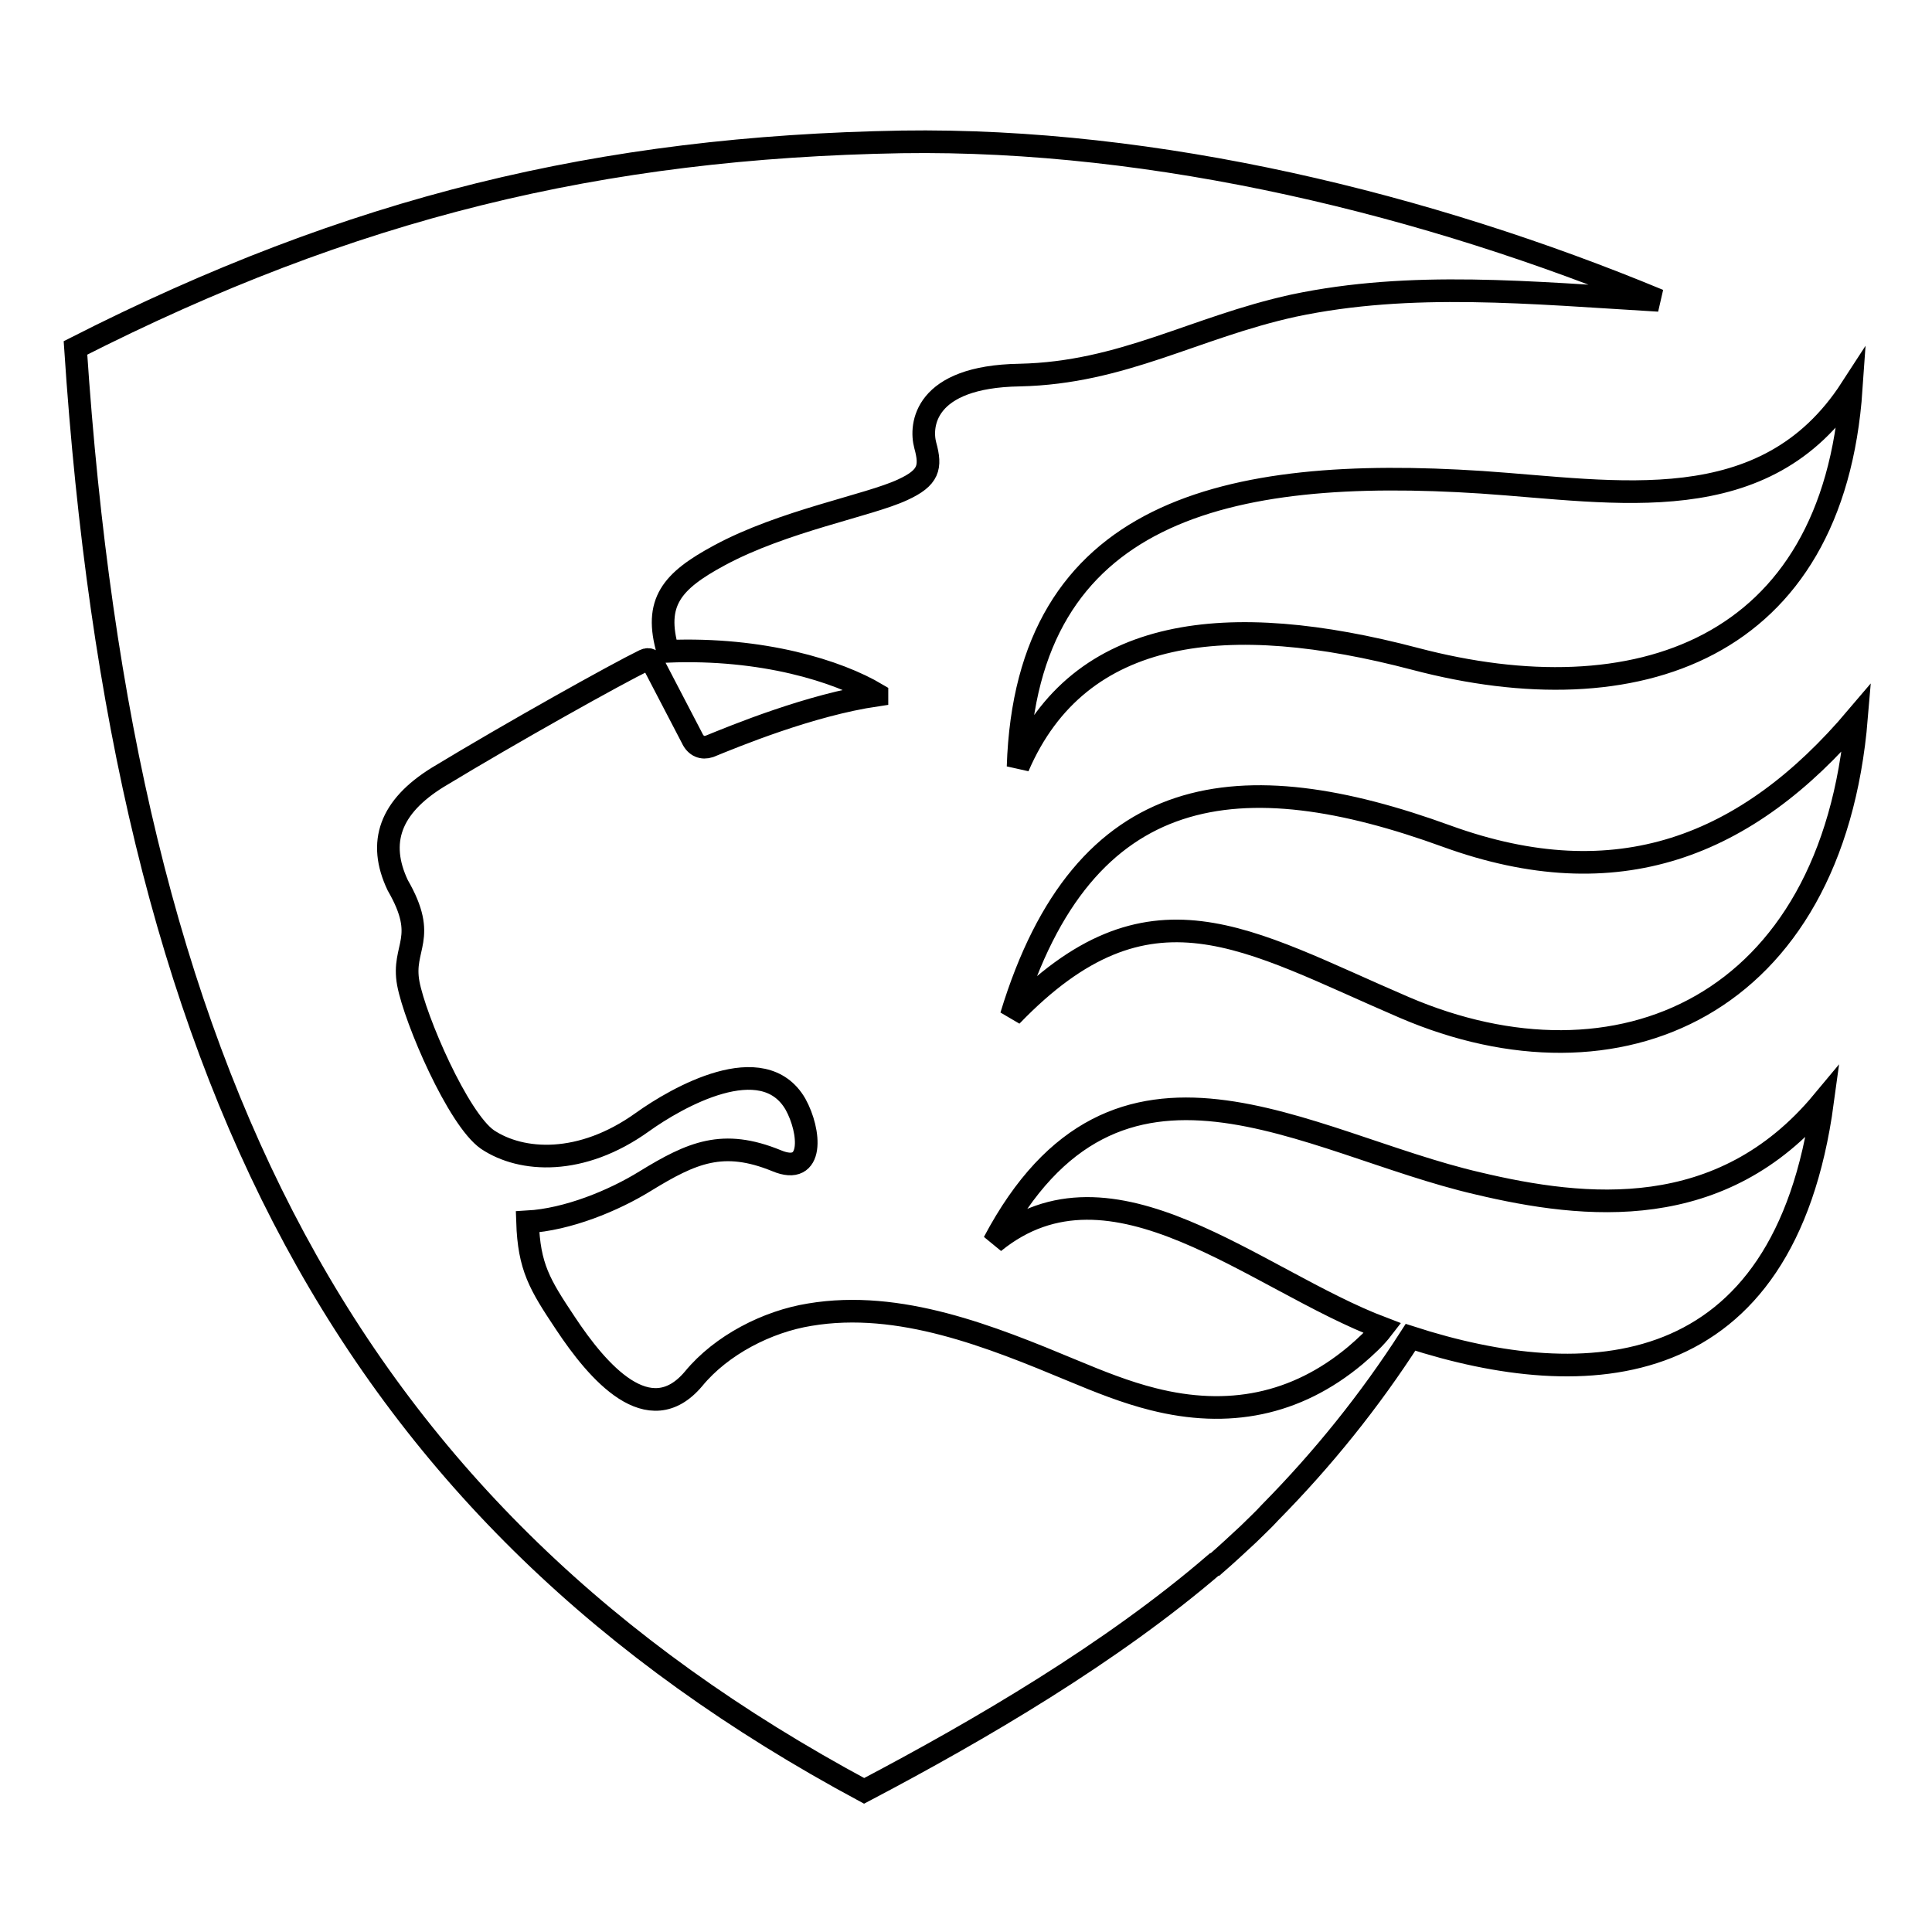 <?xml version="1.0" encoding="utf-8"?>
<!-- Svg Vector Icons : http://www.onlinewebfonts.com/icon -->
<!DOCTYPE svg PUBLIC "-//W3C//DTD SVG 1.1//EN" "http://www.w3.org/Graphics/SVG/1.1/DTD/svg11.dtd">
<svg version="1.1" xmlns="http://www.w3.org/2000/svg" xmlns:xlink="http://www.w3.org/1999/xlink" x="0px" y="0px" viewBox="0 0 256 256" enable-background="new 0 0 256 256" xml:space="preserve">
<g><g><path stroke-width="3" fill-opacity="0" stroke="#000000"  d="M187.5,87.3c29.2,7.7,55.4-1,57.8-35.8c-11.4,17.6-31.1,13.6-49,12.4c-33.8-2.2-60.3,3.7-61.4,37.7C143,82.8,162.8,80.8,187.5,87.3L187.5,87.3z M10,46.1c36.6-18.6,69.5-26.6,109.5-27.3c33.8-0.5,69.7,8.3,100.3,21c-17-1-32.8-2.6-48.4,0.7c-13.2,2.9-22.6,8.9-36.3,9.2c-12.7,0.2-13.2,6.7-12.5,9.3c0.8,2.9,0.5,4.3-3,5.9c-4.5,2.1-15.8,4.1-24.3,8.7c-6.3,3.4-8.7,6.2-6.8,12.7c12.5-0.5,22.5,2.6,27.7,5.7c0,0,0,0.1,0,0.1c-8.9,1.3-19,5.5-22.2,6.8c-0.9,0.3-1.8,0-2.3-1.1l-5-9.6c-0.2-0.7-0.7-1-1.3-0.7c-3.7,1.8-17.5,9.5-27.4,15.5c-6.3,3.9-8,8.6-5.3,14.3c4.1,7.1,0.5,8.1,1.4,13c0.9,4.8,6.6,18,10.5,20.7c4.5,3,12.4,3.5,20.5-2.3c4.6-3.3,16-9.8,20.3-2.4c2,3.6,2.5,9.6-2.5,7.5c-7.1-2.9-11.2-1.1-17.4,2.7c-4.2,2.6-10.3,5.1-15.6,5.4c0.2,6,1.6,8.3,5,13.4c4.3,6.5,11.1,14.4,17,7.4c3.7-4.5,9.8-7.6,15.4-8.5c11.9-2,24,2.9,34.8,7.4c3.6,1.5,7.1,2.9,10.7,3.8l0,0c9.9,2.5,18.9,0.8,26.8-5.8c1.4-1.2,2.6-2.3,3.6-3.6c-16.9-6.4-35.9-24.1-51.5-11.4c16.3-30.8,41.2-13.1,64.1-7.8c14.3,3.4,32.3,5.3,45.7-10.8c-5.1,37.6-31.4,38.7-54.6,31.2c-5.4,8.4-11.6,16.1-18.6,23.2c-0.9,1-1.9,1.9-2.9,2.9c-1.4,1.3-2.9,2.7-4.4,4l0,0l-0.1,0c-13.6,11.7-31,21.9-46.4,30C46.2,200.6,16.4,142.7,10,46.1L10,46.1z M186.1,133.5c28.2,12.1,56.7,0,59.9-38.4c-14.5,17.1-31.7,23.9-54.3,15.7c-27.2-9.9-48.1-7.8-57.7,23.8C152.3,115.6,165.1,124.5,186.1,133.5L186.1,133.5z"/></g></g>
</svg>